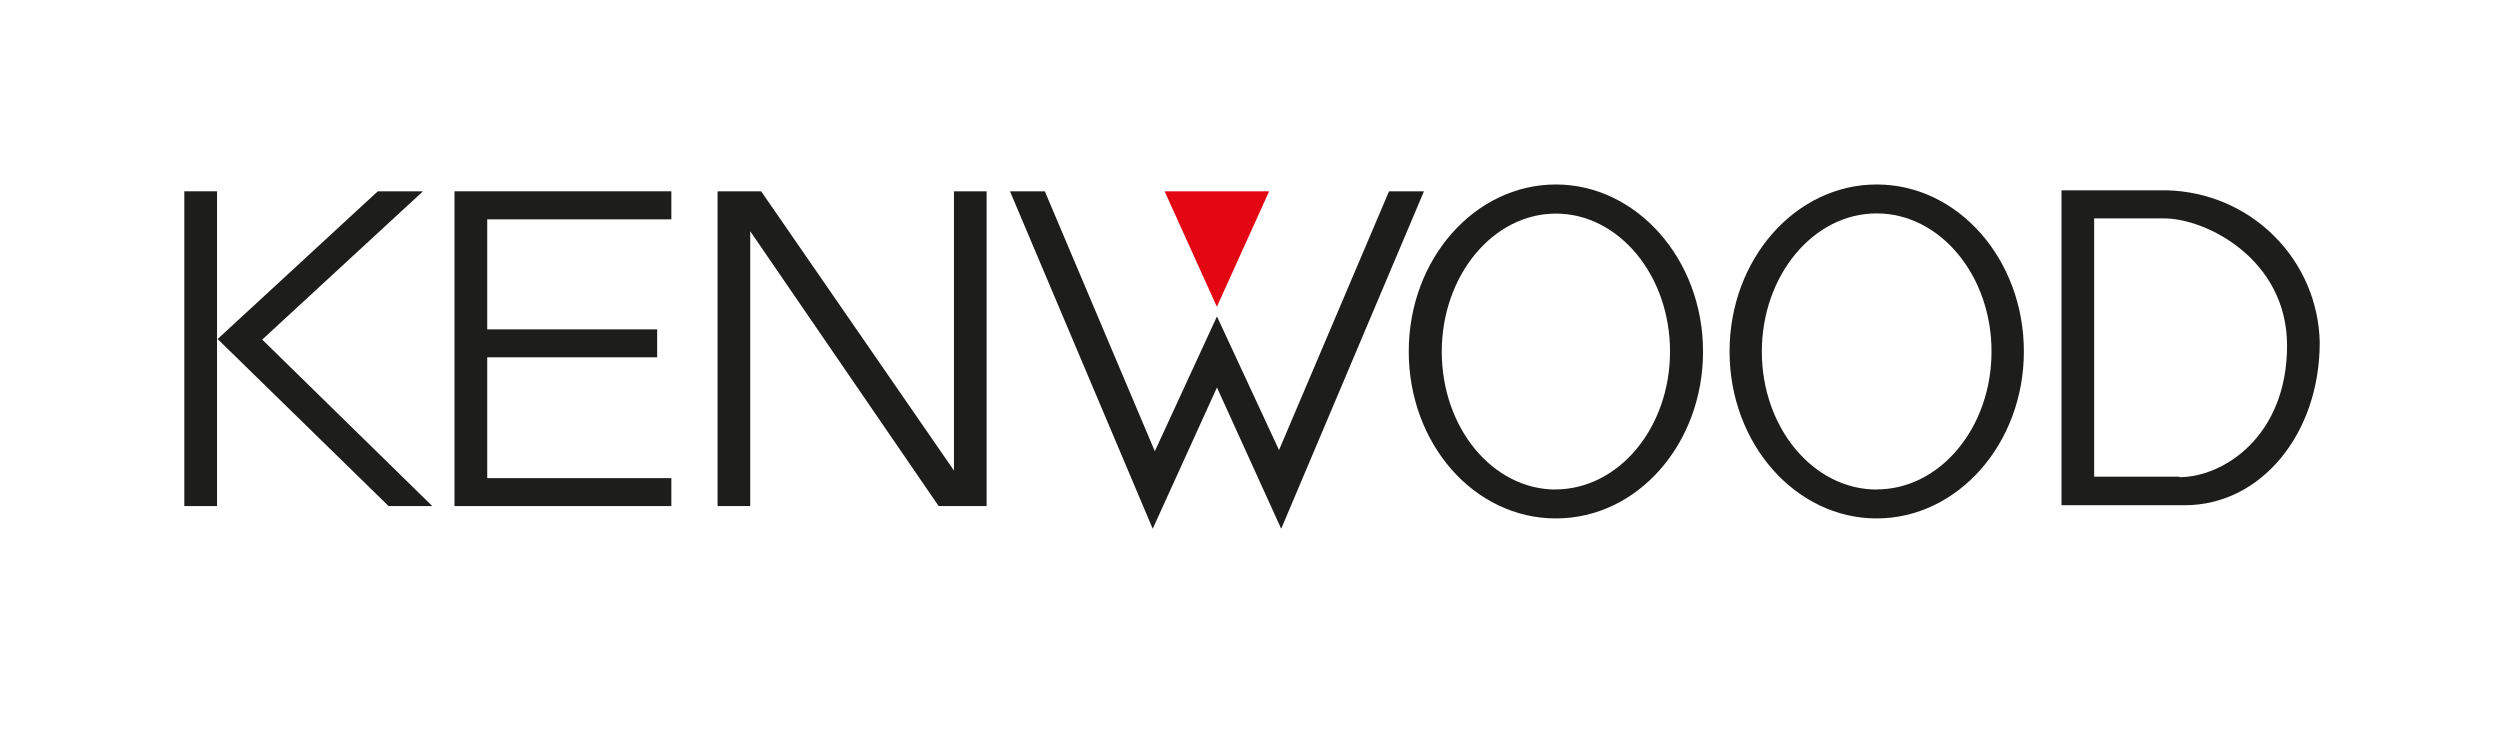 <svg xmlns="http://www.w3.org/2000/svg" xmlns:xlink="http://www.w3.org/1999/xlink" width="136" zoomAndPan="magnify" viewBox="0 0 102 30" height="40" preserveAspectRatio="xMidYMid meet" version="1.0"><path fill="#1d1d1b" d="M 29.277 20.648 L 29.277 7.805 L 31.055 7.805 L 38.922 19.199 L 38.922 7.805 L 40.254 7.805 L 40.254 20.648 L 38.297 20.648 L 30.609 9.434 L 30.609 20.648 Z M 29.277 20.648 " fill-opacity="1" fill-rule="evenodd"/><path fill="#1d1d1b" d="M 18.543 7.805 L 18.543 20.648 L 27.391 20.648 L 27.391 19.508 L 19.879 19.508 L 19.879 14.578 L 26.812 14.578 L 26.812 13.438 L 19.879 13.438 L 19.879 8.949 L 27.391 8.949 L 27.391 7.805 Z M 18.543 7.805 " fill-opacity="1" fill-rule="evenodd"/><path fill="#1d1d1b" d="M 7.52 7.805 L 8.855 7.805 L 8.855 20.648 L 7.52 20.648 Z M 7.52 7.805 " fill-opacity="1" fill-rule="evenodd"/><path fill="#1d1d1b" d="M 10.699 13.855 L 17.258 7.805 L 15.414 7.805 L 8.879 13.832 L 15.855 20.648 L 17.637 20.648 Z M 10.699 13.855 " fill-opacity="1" fill-rule="evenodd"/><path fill="#1d1d1b" d="M 41.207 7.805 L 47.031 21.574 L 49.652 15.809 L 52.273 21.574 L 58.098 7.805 L 56.672 7.805 L 52.184 18.363 L 49.652 12.91 L 47.117 18.41 L 42.629 7.805 Z M 41.207 7.805 " fill-opacity="1" fill-rule="evenodd"/><path fill="#e30613" d="M 47.516 7.805 L 51.781 7.805 L 49.648 12.516 Z M 47.516 7.805 " fill-opacity="1" fill-rule="evenodd"/><path fill="#1d1d1b" d="M 88.422 7.766 L 84.109 7.766 L 84.109 20.613 L 89.137 20.613 C 92.246 20.613 94.645 17.707 94.645 13.969 C 94.613 12.344 93.949 10.789 92.789 9.633 C 91.633 8.477 90.066 7.809 88.422 7.766 Z M 88.914 19.449 L 85.441 19.449 L 85.441 8.91 L 88.289 8.91 C 90.02 8.91 93.312 10.582 93.312 14.098 C 93.312 17.785 90.734 19.469 88.914 19.469 Z M 88.914 19.449 " fill-opacity="1" fill-rule="evenodd"/><path fill="#1d1d1b" d="M 63.48 7.527 C 60.164 7.527 57.477 10.574 57.477 14.34 C 57.477 18.105 60.141 21.152 63.48 21.152 C 66.82 21.152 69.484 18.102 69.484 14.34 C 69.484 10.578 66.773 7.527 63.48 7.527 Z M 63.48 19.973 C 60.895 19.973 58.824 17.453 58.824 14.348 C 58.824 11.238 60.918 8.715 63.48 8.715 C 66.043 8.715 68.137 11.23 68.137 14.34 C 68.137 17.453 66.043 19.969 63.453 19.969 Z M 63.48 19.973 " fill-opacity="1" fill-rule="evenodd"/><path fill="#1d1d1b" d="M 76.566 7.527 C 73.254 7.527 70.566 10.574 70.566 14.34 C 70.566 18.105 73.262 21.152 76.566 21.152 C 79.875 21.152 82.574 18.102 82.574 14.34 C 82.574 10.578 79.887 7.527 76.574 7.527 Z M 76.566 19.973 C 73.984 19.973 71.883 17.453 71.883 14.348 C 71.883 11.238 73.984 8.707 76.566 8.707 C 79.152 8.707 81.254 11.23 81.254 14.34 C 81.254 17.453 79.152 19.969 76.566 19.969 Z M 76.566 19.973 " fill-opacity="1" fill-rule="evenodd"/></svg>